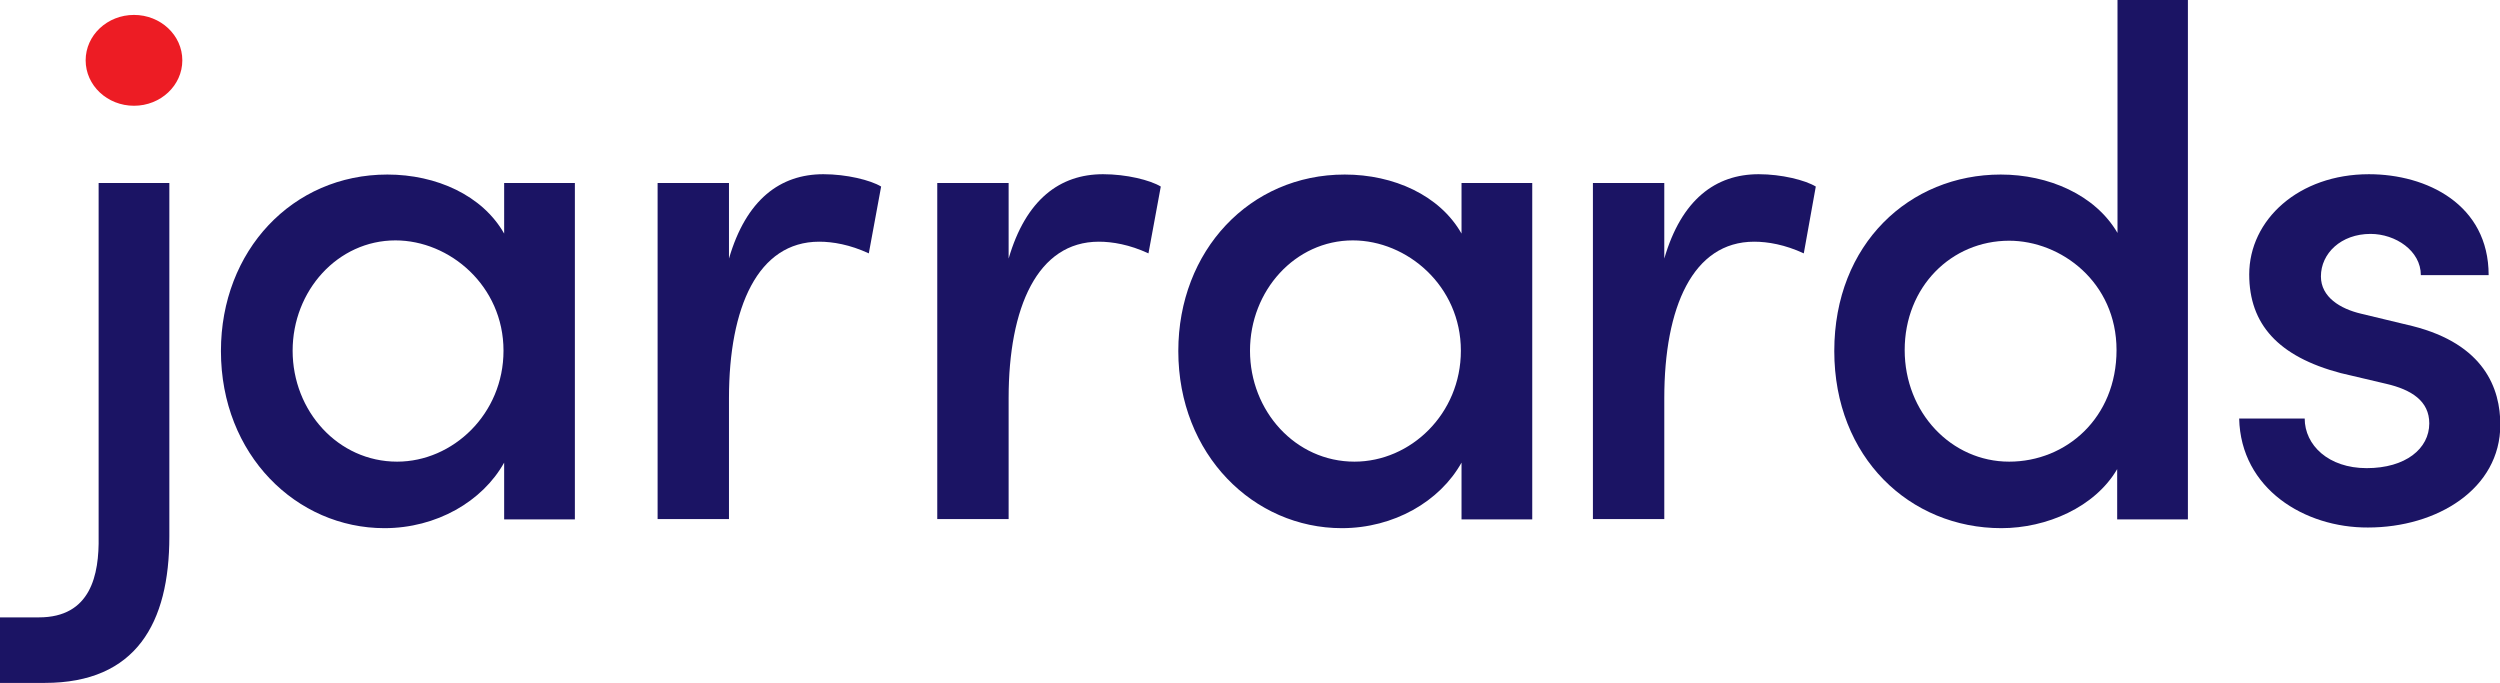 <?xml version="1.0" encoding="utf-8"?>
<!-- Generator: Adobe Illustrator 24.1.2, SVG Export Plug-In . SVG Version: 6.00 Build 0)  -->
<svg version="1.1" id="Layer_1" xmlns="http://www.w3.org/2000/svg" xmlns:xlink="http://www.w3.org/1999/xlink" x="0px" y="0px"
	 viewBox="0 0 770.6 210.5" style="enable-background:new 0 0 770.6 210.5;" xml:space="preserve">
<style type="text/css">
	.st0{fill:#1B1464;}
	.st1{fill:#ED1C24;}
</style>
<g>
	<path class="st0" d="M0,210.5v-20.2h12c16,0,18.6-13.1,18.4-24.9v-109h21.8v109c0,26.6-10.2,45.1-38.4,45.1H0z"/>
	<path class="st0" d="M155.4,56.4h21.8v103.7h-21.8v-17.5c-6.7,12-20.9,20.2-36.9,20.2c-27.1,0-50.4-22.6-50.4-54.6
		c0-30.9,22-54.4,51.3-54.4c15.1,0,29.3,6.4,36,18.2V56.4z M155.2,108.1c0-20-16.6-34-33.3-34c-17.8,0-31.7,15.5-31.7,34
		c0,18.6,14,34.2,32.2,34.2C139.6,142.3,155.2,127.6,155.2,108.1z"/>
	<path class="st0" d="M271.6,57.5l-3.8,20.6c-5.8-2.7-11.1-3.6-15.3-3.6c-18.9,0-27.8,20.2-27.8,48.2v37.3h-22V56.4h22v23.3
		c5.3-18.2,15.8-26,29.1-26C260.9,53.7,268.3,55.5,271.6,57.5z"/>
	<path class="st0" d="M357.8,57.5l-3.8,20.6c-5.8-2.7-11.1-3.6-15.3-3.6c-18.9,0-27.8,20.2-27.8,48.2v37.3h-22V56.4h22v23.3
		c5.3-18.2,15.8-26,29.1-26C347.2,53.7,354.5,55.5,357.8,57.5z"/>
	<path class="st0" d="M450.5,56.4h21.8v103.7h-21.8v-17.5c-6.7,12-20.9,20.2-36.9,20.2c-27.1,0-50.4-22.6-50.4-54.6
		c0-30.9,22-54.4,51.3-54.4c15.1,0,29.3,6.4,36,18.2V56.4z M450.3,108.1c0-20-16.6-34-33.3-34c-17.8,0-31.7,15.5-31.7,34
		c0,18.6,14,34.2,32.2,34.2C434.8,142.3,450.3,127.6,450.3,108.1z"/>
	<path class="st0" d="M559.7,57.5L556,78.1c-5.8-2.7-11.1-3.6-15.3-3.6c-18.9,0-27.7,20.2-27.7,48.2v37.3h-22V56.4h22v23.3
		c5.3-18.2,15.8-26,29.1-26C549.1,53.7,556.4,55.5,559.7,57.5z"/>
	<path class="st0" d="M652.6,0h21.8v160.1h-21.8v-15.5c-6.9,11.8-21.8,18.2-35.7,18.2c-28.2,0-51.5-21.8-51.5-54.6
		c0-33.1,23.3-54.4,51.3-54.4c14.7,0,29.1,6.2,36,18V0z M652.4,107.9c0-20.9-17.1-33.7-33.1-33.7c-17.8,0-32.2,14.2-32.2,33.7
		c0,19.3,14.4,34.4,32.2,34.4C636.9,142.3,652.4,128.8,652.4,107.9z"/>
	<path class="st0" d="M690.2,129h20.2c0,8.2,7.3,15.3,19.1,15.3c12,0,19.3-6,19.3-13.8c0-6.9-5.5-10.4-13.3-12.2l-14-3.3
		c-19.3-5.1-28.2-15.1-28.2-30.4c0-16.9,15.3-30.9,36.9-30.9c17.8,0,36.9,9.3,36.9,31.1h-20.9c0-7.5-7.8-12.7-15.5-12.7
		c-9.1,0-15.3,6-15.3,13.1c0,6.4,6,10,12.4,11.5l15.8,3.8c22.2,5.6,27.1,19.3,27.1,30.4c0,19.8-19.5,31.7-40.8,31.7
		C710.4,162.7,690.7,150.7,690.2,129z"/>
</g>
<ellipse class="st1" cx="41.3" cy="18.6" rx="14.9" ry="14"/>
</svg>
